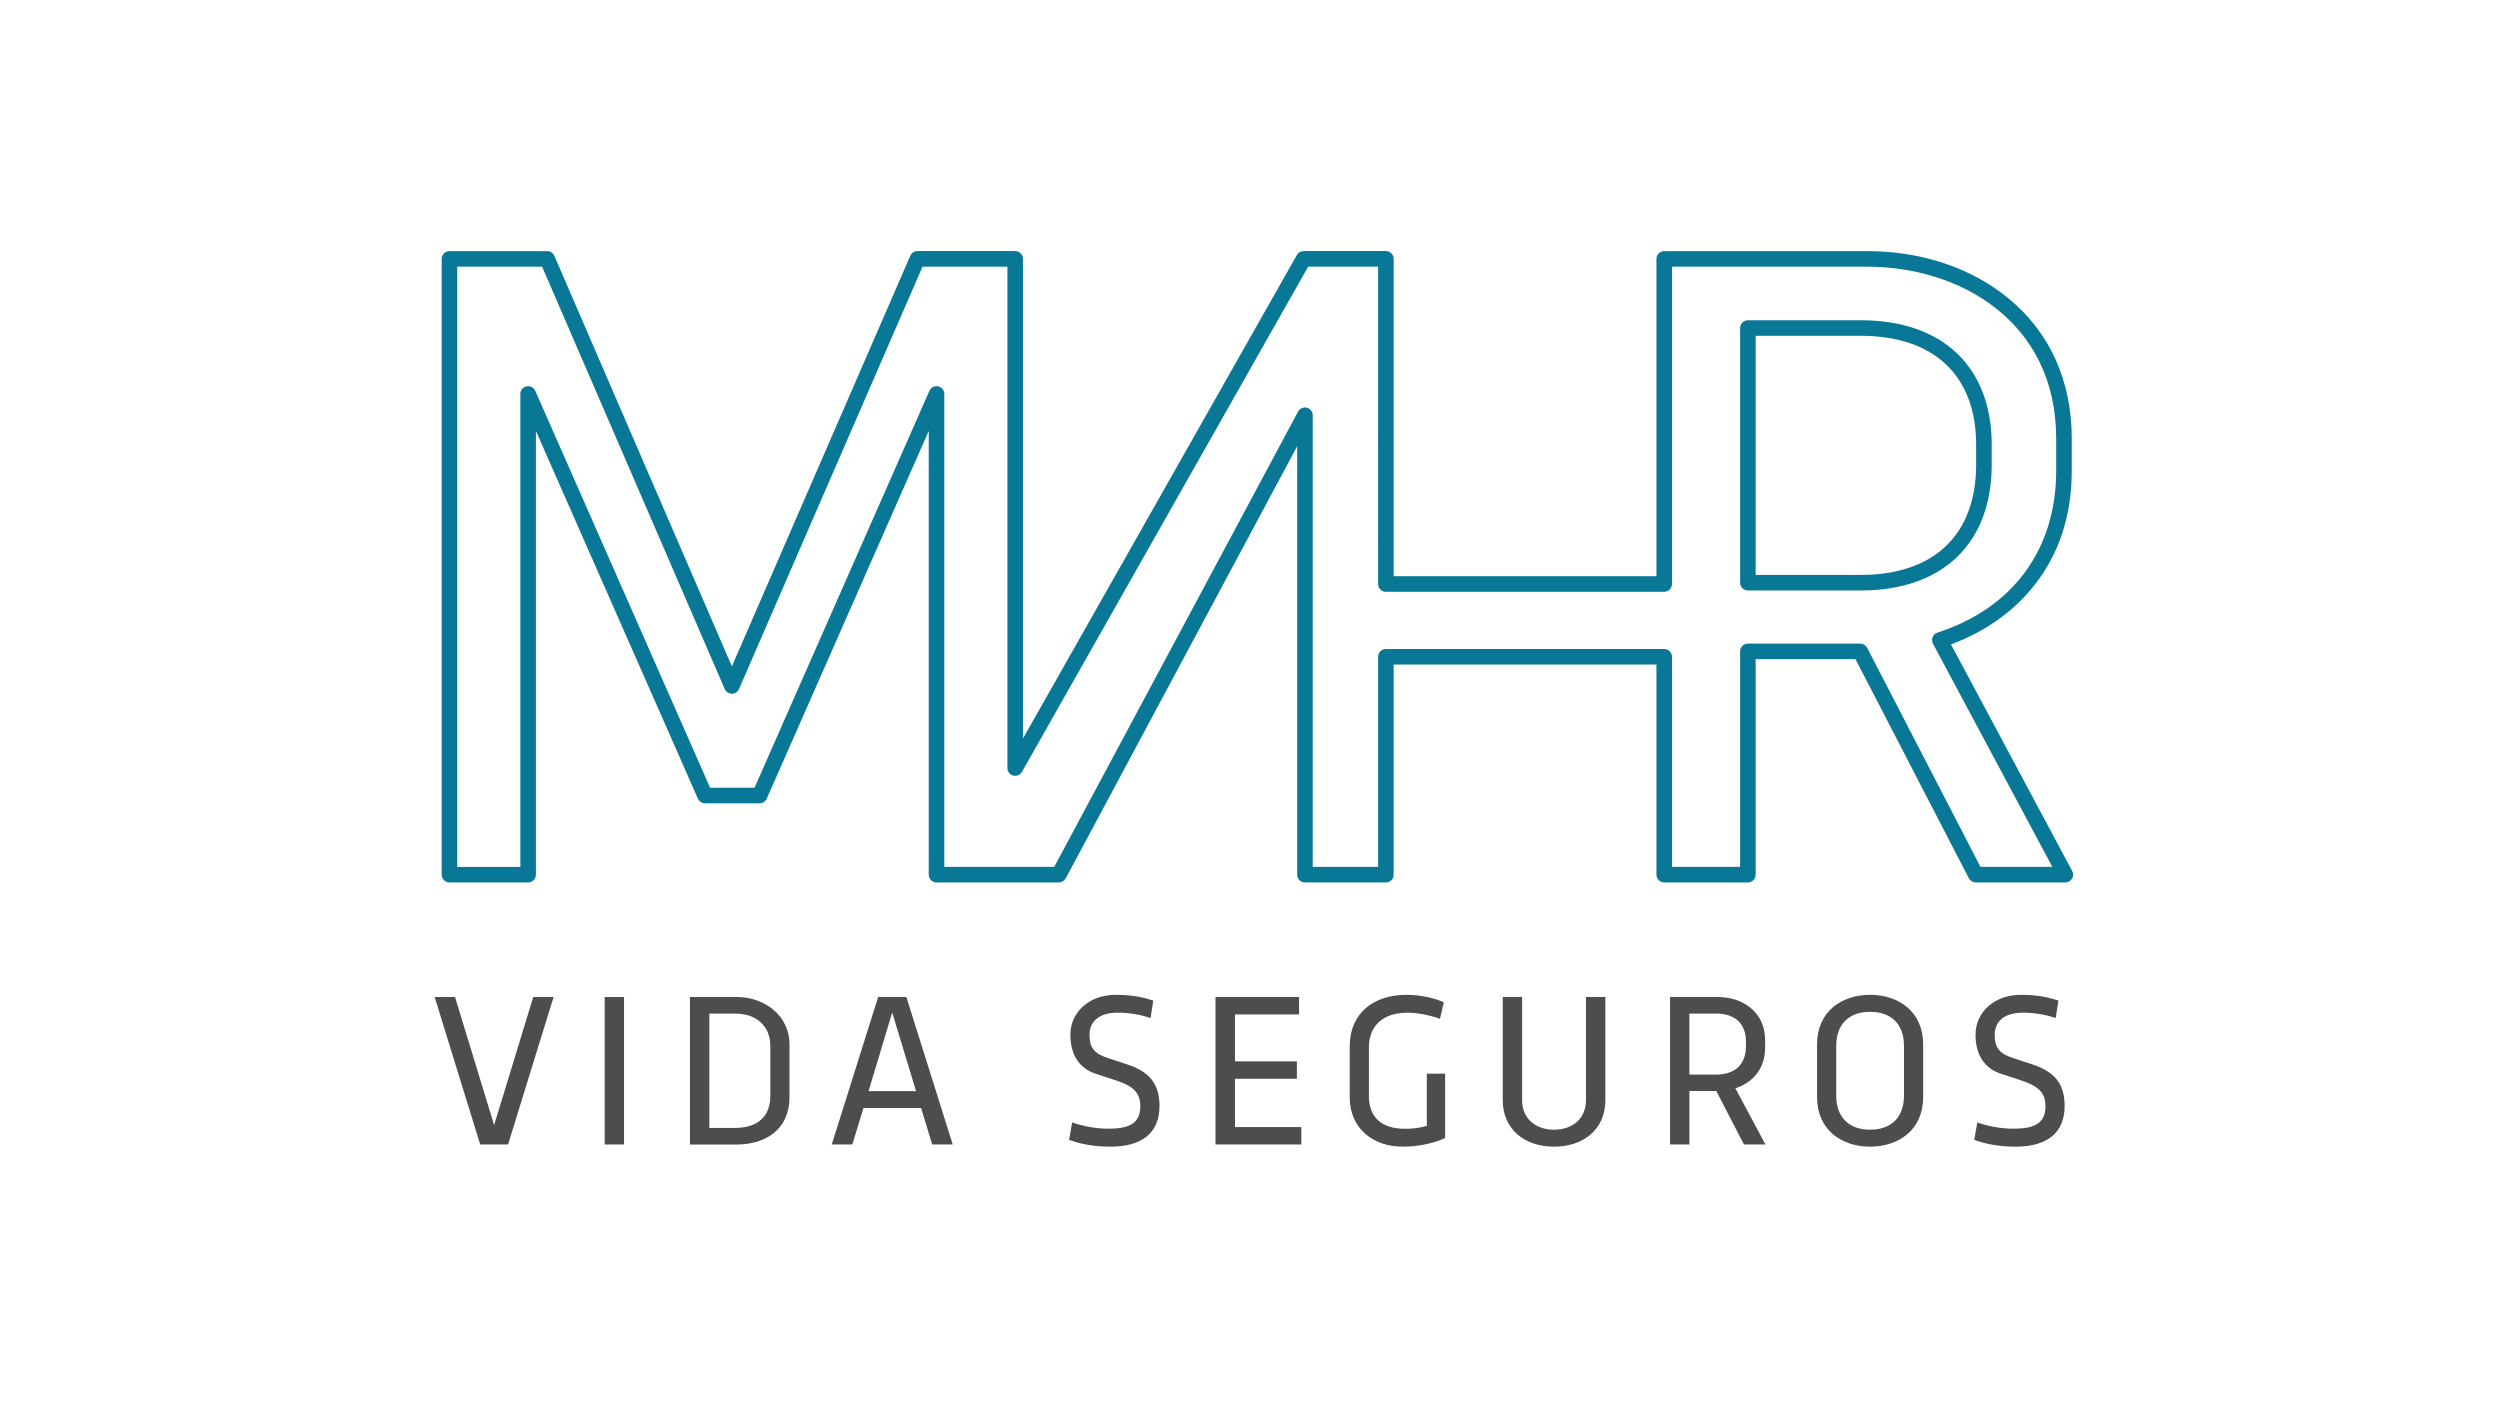 <?xml version="1.0" encoding="utf-8"?>
<!-- Generator: Adobe Illustrator 26.5.1, SVG Export Plug-In . SVG Version: 6.00 Build 0)  -->
<svg version="1.1" id="Capa_1" xmlns="http://www.w3.org/2000/svg" xmlns:xlink="http://www.w3.org/1999/xlink" x="0px" y="0px"
	 viewBox="0 0 1366 768" style="enable-background:new 0 0 1366 768;" xml:space="preserve">
<style type="text/css">
	.st0{fill:#097896;}
	.st1{fill:#4D4D4D;}
</style>
<g>
	<g>
		<g>
			<path class="st0" d="M1128.5,482.17h-48.95c-1.59,0-3.05-0.89-3.78-2.3l-61.93-119.71H959.3v117.76c0,2.35-1.9,4.25-4.25,4.25
				h-45.72c-2.35,0-4.25-1.9-4.25-4.25V363.11H761.5v114.81c0,2.35-1.9,4.25-4.25,4.25h-44.23c-2.35,0-4.25-1.9-4.25-4.25V243.83
				l-126.46,236.1c-0.74,1.38-2.18,2.24-3.75,2.24h-66.85c-2.35,0-4.25-1.9-4.25-4.25V235.46L418.94,436.4
				c-0.68,1.54-2.21,2.54-3.89,2.54h-29.82c-1.69,0-3.21-1-3.89-2.54l-88.52-200.94v242.46c0,2.35-1.9,4.25-4.25,4.25h-42.99
				c-2.35,0-4.25-1.9-4.25-4.25V141.46c0-2.35,1.9-4.25,4.25-4.25H299c1.7,0,3.23,1.01,3.9,2.56l97,224.33l97.48-224.34
				c0.67-1.55,2.21-2.56,3.9-2.56h53.43c2.35,0,4.25,1.9,4.25,4.25v262.06L708.6,139.36c0.75-1.33,2.17-2.16,3.7-2.16h44.95
				c2.35,0,4.25,1.9,4.25,4.25v173.39h143.58V141.46c0-2.35,1.9-4.25,4.25-4.25h111.08c29.27,0,56.5,9.07,76.68,25.53
				c22.85,18.64,34.92,45.22,34.92,76.88v17.64c0,24.43-6.96,45.57-20.68,62.84c-11.26,14.17-26.85,25.16-45.31,31.99l66.23,123.83
				c0.71,1.32,0.67,2.91-0.1,4.19C1131.38,481.39,1129.99,482.17,1128.5,482.17z M1082.13,473.67h39.27l-65.24-121.97
				c-0.59-1.11-0.67-2.43-0.19-3.6c0.47-1.17,1.44-2.07,2.64-2.45c41.24-13.29,64.89-45.51,64.89-88.39v-17.64
				c0-64.52-53.44-93.9-103.1-93.9H913.58V319.1c0,2.35-1.9,4.25-4.25,4.25H757.25c-2.35,0-4.25-1.9-4.25-4.25V145.71h-38.22
				L558.4,421.75c-0.95,1.68-2.91,2.51-4.78,2.02c-1.87-0.49-3.17-2.18-3.17-4.11V145.71h-46.39L403.79,376.49
				c-0.67,1.55-2.21,2.56-3.9,2.56c0,0,0,0,0,0c-1.69,0-3.23-1.01-3.9-2.56l-99.78-230.77h-46.38v327.96h34.49V215.26
				c0-2.01,1.41-3.75,3.38-4.16c1.97-0.42,3.96,0.61,4.77,2.45L388,430.43h24.27l95.55-216.88c0.81-1.84,2.8-2.86,4.77-2.45
				c1.97,0.41,3.38,2.15,3.38,4.16v258.41h60.05l133.25-248.79c0.92-1.72,2.89-2.59,4.78-2.12c1.89,0.47,3.22,2.17,3.22,4.12v246.79
				H753V358.86c0-2.35,1.9-4.25,4.25-4.25h152.08c2.35,0,4.25,1.9,4.25,4.25v114.81h37.22V355.91c0-2.35,1.9-4.25,4.25-4.25h61.38
				c1.59,0,3.05,0.89,3.78,2.3L1082.13,473.67z M1016.68,322.64h-61.63c-2.35,0-4.25-1.9-4.25-4.25V179.23
				c0-2.35,1.9-4.25,4.25-4.25h61.63c44.83,0,71.59,25.46,71.59,68.12v10.69C1088.27,296.9,1061.51,322.64,1016.68,322.64z
				 M959.3,314.14h57.38c40.09,0,63.09-22,63.09-60.36v-10.69c0-37.88-23-59.61-63.09-59.61H959.3V314.14z"/>
		</g>
	</g>
	<g>
		<g>
			<path class="st1" d="M302.48,544.77l-24.87,80.58h-15.24l-24.87-80.58h11.13l21.36,69.99l21.36-69.99H302.48z"/>
		</g>
		<g>
			<path class="st1" d="M340.99,625.35H330.4v-80.58h10.58V625.35z"/>
		</g>
		<g>
			<path class="st1" d="M376.99,544.77h25.59c15.24,0,28.8,10.18,28.8,25.83v28.93c0,17.97-13.56,25.83-28.8,25.83h-25.59V544.77z
				 M420.91,571.43c0-9.88-6.66-17.61-19.34-17.61h-13.98v62.48h13.98c12.68,0,19.34-6.43,19.34-17.61V571.43z"/>
		</g>
		<g>
			<path class="st1" d="M509.34,625.35l-6.06-19.94H471.8l-6.08,19.94h-11.25l25.35-80.58h15.42l25.34,80.58H509.34z M474.59,596.19
				h25.94l-13.03-42.97L474.59,596.19z"/>
		</g>
		<g>
			<path class="st1" d="M606.71,626.54c-10.53,0-18.15-2.03-22.56-3.75l1.67-9.46c3.99,1.37,11.48,3.39,19.64,3.39
				c10.58,0,17.62-2.33,17.62-12.26c0-8.15-4.83-11.37-14.12-14.4l-9.99-3.27c-10.07-3.22-14.11-11.43-14.11-21.49
				c0-12.02,10-21.73,24.82-21.73c10.47,0,16.54,1.9,20.47,3.15l-1.49,9.52c-4.05-1.37-10.42-2.91-18.03-2.91
				c-9.39,0-15.3,4.29-15.3,12.02c0,7.26,2.57,10.42,10.6,12.97l10,3.27c11.61,3.81,17.62,10.18,17.62,22.68
				C633.56,618.98,624.03,626.54,606.71,626.54z"/>
		</g>
		<g>
			<path class="st1" d="M664.16,544.77h45.65v9.52h-35.01v25.65h33.81v9.52h-33.81v26.36h36.25v9.52h-46.9V544.77z"/>
		</g>
		<g>
			<path class="st1" d="M789.61,621.78c-5.65,2.8-14.51,4.76-23.27,4.76c-15.6,0-28.86-9.52-28.86-27.08v-27.67
				c0-18.62,13.58-28.21,30.77-28.21c8.64,0,15.83,1.97,20.65,4.05l-2.09,9.05c-4.28-1.61-11.66-3.34-17.62-3.34
				c-13.62,0-21.23,7.08-21.23,19.28v26.07c0,12.2,7.25,18.09,19.87,18.09c4.47,0,8.46-0.6,11.78-1.61v-28.51h10V621.78z"/>
		</g>
		<g>
			<path class="st1" d="M877.17,544.77v56.42c0,15.65-11.72,25.35-28.04,25.35c-16.3,0-28.04-9.7-28.04-25.35v-56.42h10.6v56.36
				c0,9.7,6.97,16.13,17.44,16.13c10.42,0,17.44-6.31,17.44-16.13v-56.36H877.17z"/>
		</g>
		<g>
			<path class="st1" d="M938.76,544.77c12.96,0,25.7,7.86,25.7,23.51v4.22c0,11.85-7.2,19.23-16.25,22.14l16.43,30.71H952.9
				l-15.11-29.22h-14.7v29.22h-10.58v-80.58H938.76z M923.09,553.82v33.33h14.76c9.59,0,16.14-5.12,16.14-15.48v-2.56
				c0-10.23-6.56-15.29-16.14-15.29H923.09z"/>
		</g>
		<g>
			<path class="st1" d="M992.84,570.59c0-17.97,13.56-27.02,28.98-27.02s28.99,9.05,28.99,27.02v28.93
				c0,17.97-13.58,27.02-28.99,27.02s-28.98-9.05-28.98-27.02V570.59z M1003.32,598.69c0,11.54,6.66,18.57,18.5,18.57
				c11.84,0,18.51-7.03,18.51-18.57v-27.26c0-11.54-6.67-18.56-18.51-18.56c-11.84,0-18.5,7.02-18.5,18.56V598.69z"/>
		</g>
		<g>
			<path class="st1" d="M1101.27,626.54c-10.52,0-18.14-2.03-22.54-3.75l1.66-9.46c3.99,1.37,11.48,3.39,19.64,3.39
				c10.6,0,17.62-2.33,17.62-12.26c0-8.15-4.82-11.37-14.11-14.4l-9.99-3.27c-10.07-3.22-14.12-11.43-14.12-21.49
				c0-12.02,10-21.73,24.82-21.73c10.47,0,16.54,1.9,20.47,3.15l-1.48,9.52c-4.05-1.37-10.42-2.91-18.03-2.91
				c-9.41,0-15.3,4.29-15.3,12.02c0,7.26,2.55,10.42,10.6,12.97l9.99,3.27c11.61,3.81,17.62,10.18,17.62,22.68
				C1128.11,618.98,1118.6,626.54,1101.27,626.54z"/>
		</g>
	</g>
</g>
</svg>
